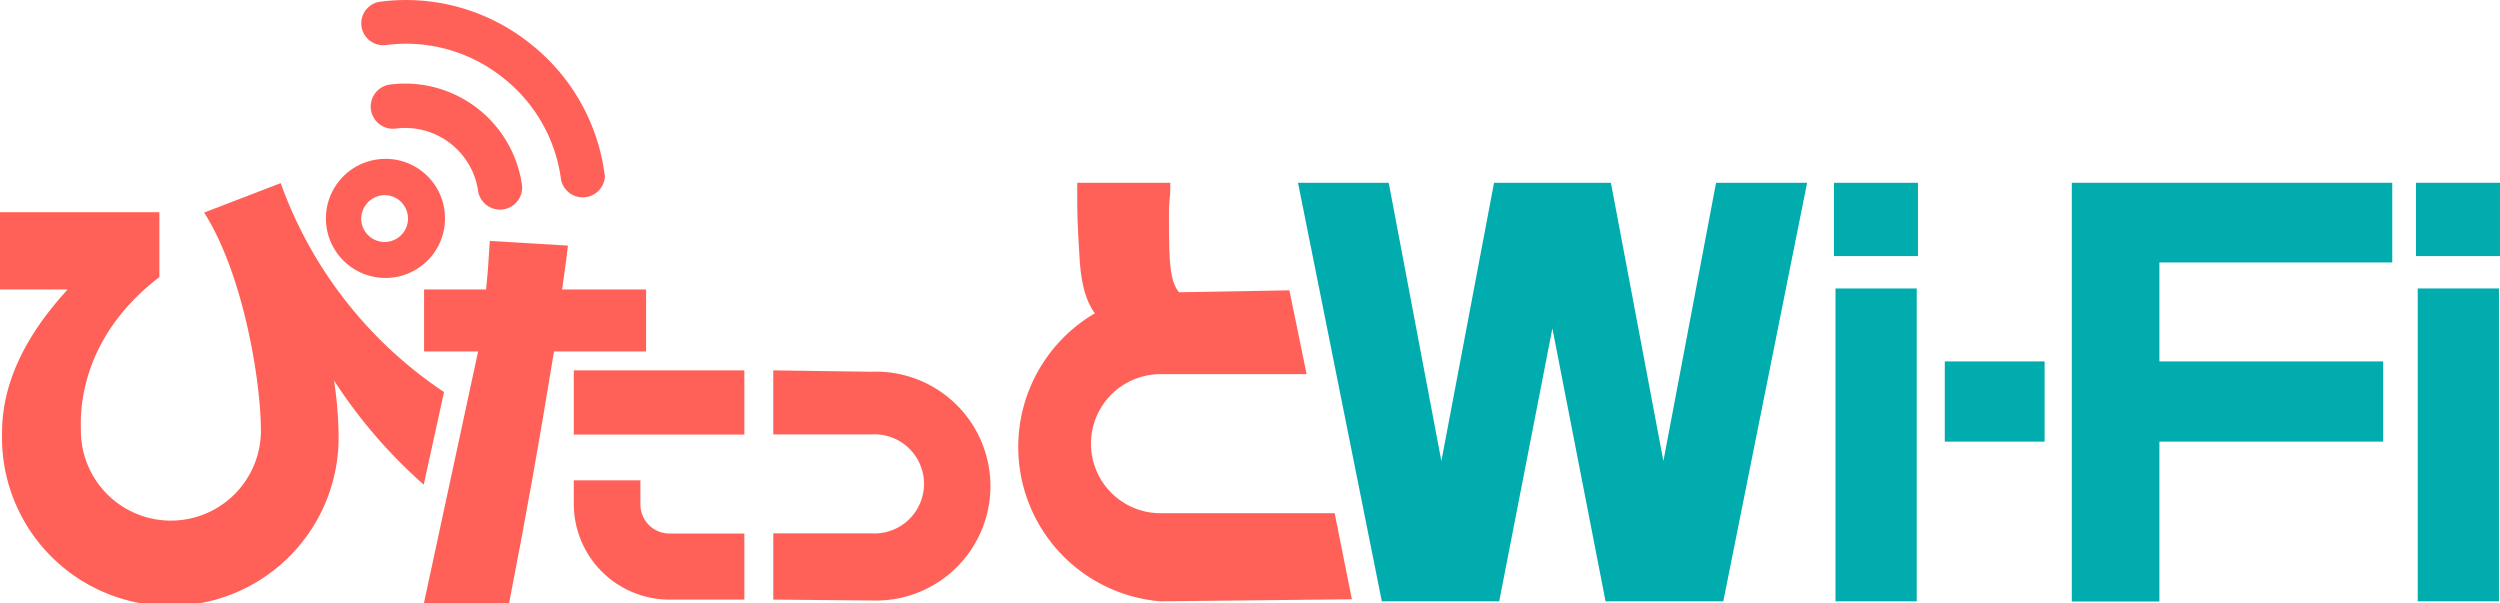 <svg xmlns="http://www.w3.org/2000/svg" viewBox="0 0 145.26 35.05"><defs><style>.cls-1{fill:#ff6159;}.cls-2{fill:#00acae;}</style></defs><g id="レイヤー_2" data-name="レイヤー 2"><g id="レイヤー_1-2" data-name="レイヤー 1"><path class="cls-1" d="M33,14.27c-.07.65-.1.84-.34,2.55h4.88v3.6H32.19c-.94,5.7-1.47,8.75-2.61,14.63H24.63l3.15-14.63H24.64v-3.6h3.6c.1-.89.14-1.56.22-2.82Z"/><path class="cls-1" d="M63.93,18.59c-.39-.45-1.06-1.17-1.2-3.54s-.14-2.31-.14-4.43H68c0,1.31-.08.59-.08,2,0,2.82.06,3.83.7,4.5"/><path class="cls-2" d="M90.2,19.08,87.11,34.94H80.29L75.42,10.62h5.27l3.06,16.17,3.06-16.17H93.6l3.05,16.17,3.06-16.17H105l-4.87,24.32H93.29Z"/><path class="cls-2" d="M111.44,10.62v4.26h-4.88V10.62Zm-.07,6.14V34.94h-4.72V16.76Z"/><path class="cls-2" d="M118.8,21v4.66H113V21Z"/><path class="cls-2" d="M139,10.62v4.63H125.47V21h13v4.66h-13v9.29h-5.09V10.62Z"/><path class="cls-2" d="M145.26,10.62v4.26h-4.88V10.62Zm-.06,6.14V34.94h-4.72V16.76Z"/><path class="cls-1" d="M50.64,34.89a6.65,6.65,0,1,0,0-13.29l-5.71-.08v3.72h5.71a2.88,2.88,0,1,1,0,5.75H44.93v3.85Z"/><path class="cls-1" d="M39.79,31H38.9a1.69,1.69,0,0,1-1.69-1.69V27.91H33.34v1.37a5.56,5.56,0,0,0,5.56,5.56h4.35V31Z"/><path class="cls-1" d="M78.55,34.82l-1-5H67.43a4,4,0,0,1,0-8.08h8.49l-1-4.87L67.43,17a9,9,0,0,0,0,17.94Z"/><rect class="cls-1" x="33.34" y="21.52" width="9.91" height="3.73"/><path class="cls-1" d="M25.83,12.26a3.46,3.46,0,1,1-3.88-3A3.45,3.45,0,0,1,25.83,12.26ZM21,12.89a1.36,1.36,0,1,0,1.18-1.54A1.38,1.38,0,0,0,21,12.89Z"/><path id="パス_33" data-name="パス 33" class="cls-1" d="M35.14,10.21A11.57,11.57,0,0,0,30.7,2.45h0A11.56,11.56,0,0,0,22.08.1,1.27,1.27,0,0,0,21,1.51v0a1.28,1.28,0,0,0,1.41,1.11h0a9,9,0,0,1,6.73,1.83h0a9,9,0,0,1,3.46,6,1.29,1.29,0,0,0,2.55-.32Z"/><path id="パス_34" data-name="パス 34" class="cls-1" d="M22.68,4.91A1.29,1.29,0,1,0,23,7.47h0a4.28,4.28,0,0,1,4.79,3.69,1.29,1.29,0,0,0,2.55-.33A6.86,6.86,0,0,0,22.68,4.91Z"/><path class="cls-1" d="M19.67,25.11a22.94,22.94,0,0,0-.26-3,29.27,29.27,0,0,0,5.21,6.05l1.18-5.38a24.54,24.54,0,0,1-9.49-12.14l-4.45,1.71c2.29,3.6,3.3,9.8,3.3,12.69A5.23,5.23,0,0,1,4.7,25c0-.64-.32-5.16,4.56-8.9V12.33H0v4.49H3.93C2.87,18,.12,21.09.12,25.11a9.78,9.78,0,1,0,19.55,0Z"/></g></g></svg>